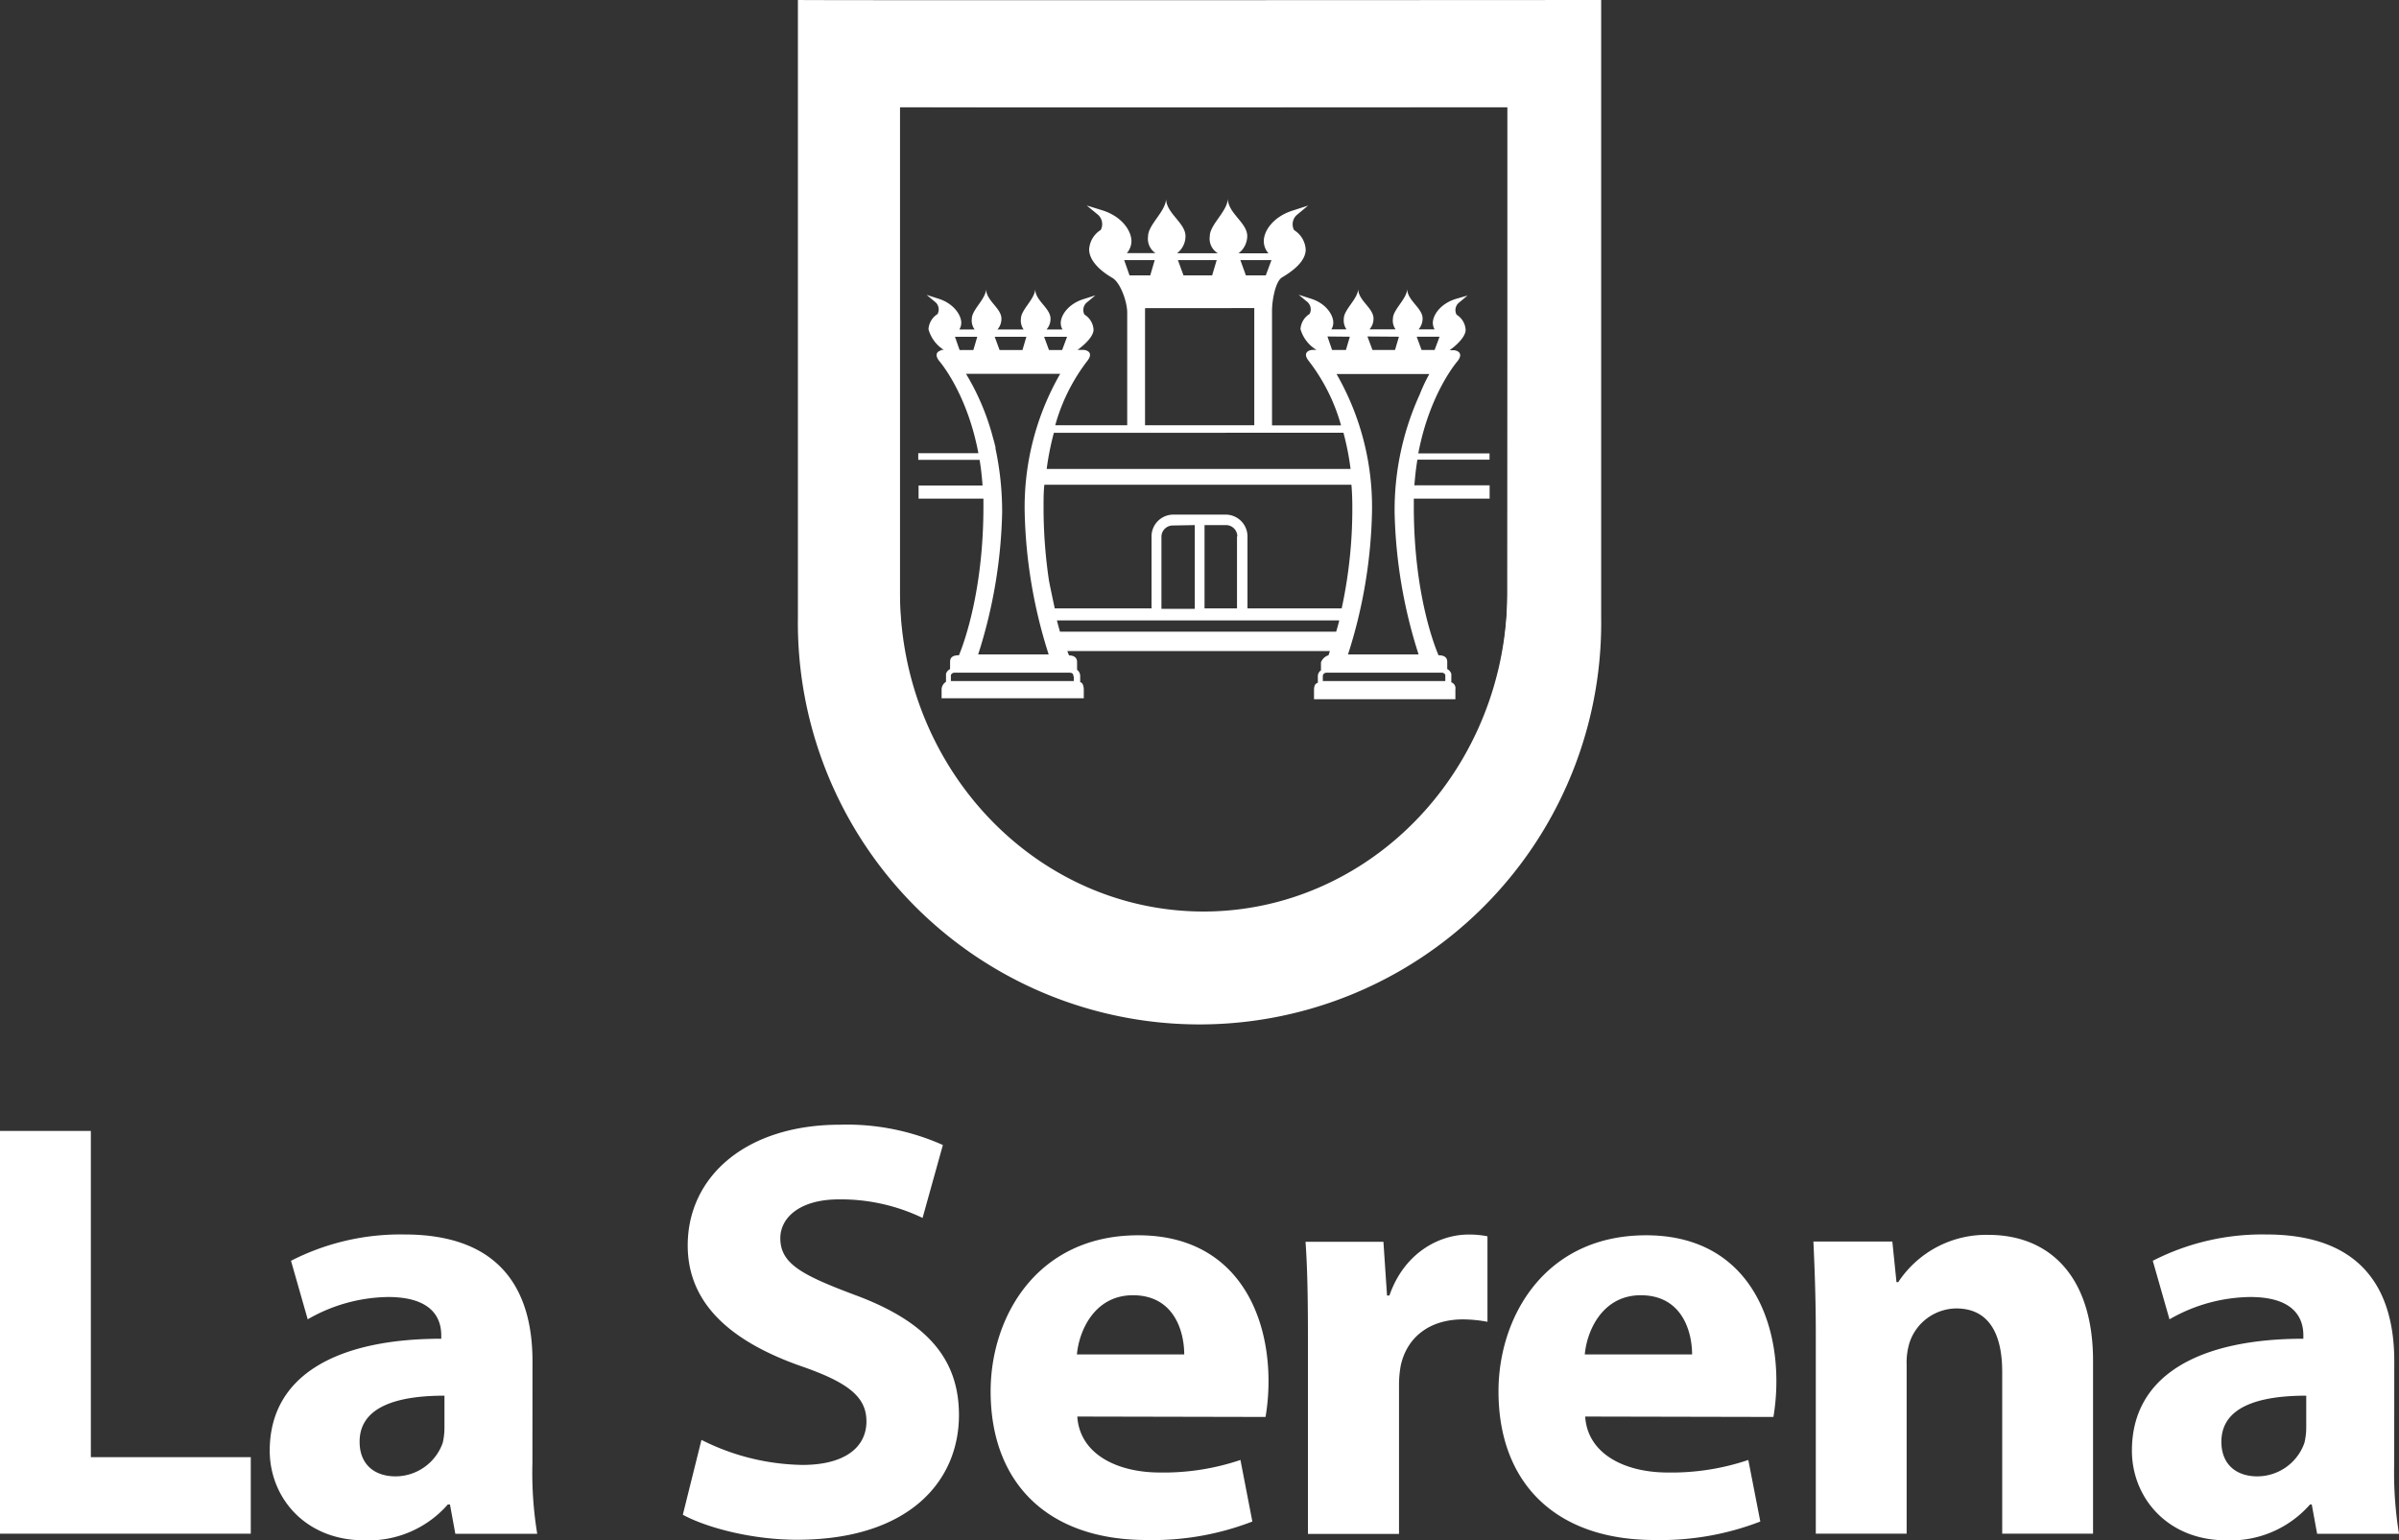 <svg xmlns="http://www.w3.org/2000/svg" id="ea4e5db6-2cd3-4a54-b1f7-47304b76404f" data-name="Capa 1" viewBox="0 0 300 192.63"><rect x="0" y="0" width="300" height="192.63" fill="#333333" stroke="none"/><defs><style>.adea3823-8dc4-48f4-b6eb-83777daae143{fill:#fff;}</style></defs><path class="adea3823-8dc4-48f4-b6eb-83777daae143" d="M99.78,0V77.18a50.23,50.23,0,1,0,100.45,0V0S105.86.06,99.78,0ZM188.5,74c0,16.56-9.56,30.76-23.18,36.83A36.27,36.27,0,0,1,150.54,114c-21,0-38-17.9-38-40V13c4.85,0,76,0,76,0Z"></path><path class="adea3823-8dc4-48f4-b6eb-83777daae143" d="M188.5,7.39l-54.23,0c-13.06,0-20.35,0-21.69,0l-6.08-.06V74.42c0,25.37,19.74,46,44,46s44-20.64,44-46v-67Zm0,67c0,22.09-17,40-38,40s-38-17.9-38-40v-61c4.6.05,76,0,76,0Z"></path><polygon class="adea3823-8dc4-48f4-b6eb-83777daae143" points="112.54 13.39 106.5 7.33 194.53 7.38 188.53 13.39 112.54 13.39"></polygon><path class="adea3823-8dc4-48f4-b6eb-83777daae143" d="M186.27,57.49v0h0v-.79h-8.91c1.45-7.63,4.93-11.56,4.93-11.56.8-1.06-.16-1.34-.53-1.34h-.48c1.12-.81,2-1.79,2-2.55a2.37,2.37,0,0,0-1.13-1.89,1.21,1.21,0,0,1,.25-1.47l1.12-.93L182,37.4c-1.87.6-2.83,2-2.82,3a1.63,1.63,0,0,0,.22.79h-2a2.09,2.09,0,0,0,.5-1.35c0-1.33-1.93-2.25-1.93-3.73,0,1.25-1.78,2.6-1.78,3.73a1.87,1.87,0,0,0,.33,1.35h-3.26a2,2,0,0,0,.5-1.35c0-1.33-1.92-2.25-1.92-3.73,0,1.25-1.79,2.6-1.79,3.73a1.93,1.93,0,0,0,.33,1.35h-1.89a1.6,1.6,0,0,0,.24-.84c0-1-.95-2.43-2.81-3l-1.52-.49,1.12.93a1.23,1.23,0,0,1,.25,1.47,2.42,2.42,0,0,0-1.14,1.9,4.45,4.45,0,0,0,2,2.6h-.47c-.38,0-1.34.28-.53,1.34a23.42,23.42,0,0,1,4.07,8.1l-8.63,0V38.85h0c0-1.17.38-3.55,1.21-4.13,1.94-1.14,3-2.31,3-3.51a3.06,3.06,0,0,0-1.45-2.43,1.56,1.56,0,0,1,.32-1.88l1.43-1.19-1.94.63c-2.39.76-3.62,2.51-3.6,3.86a2.34,2.34,0,0,0,.58,1.48h-3.74a2.73,2.73,0,0,0,1.09-2.16c0-1.68-2.43-2.85-2.43-4.71,0,1.58-2.25,3.27-2.25,4.71a2.12,2.12,0,0,0,1,2.15l-5.09,0a2.72,2.72,0,0,0,1.05-2.13c0-1.68-2.43-2.85-2.43-4.71,0,1.58-2.25,3.27-2.25,4.71a2.16,2.16,0,0,0,.93,2.12l-3.59,0a2.31,2.31,0,0,0,.58-1.48c0-1.35-1.22-3.1-3.59-3.86l-2-.62,1.43,1.18a1.57,1.57,0,0,1,.32,1.88,3.08,3.08,0,0,0-1.45,2.43c0,1.18,1,2.46,2.93,3.58,1,.61,1.83,3,1.83,4.31v.82h0V53.18h-9A23.53,23.53,0,0,1,136,45.1c.8-1.06-.16-1.34-.53-1.34H135l-.2,0h-.05c1.11-.81,2-1.78,2-2.53a2.37,2.37,0,0,0-1.14-1.89,1.24,1.24,0,0,1,.25-1.47l1.12-.93-1.52.48c-1.86.6-2.82,2-2.81,3a1.53,1.53,0,0,0,.22.79h-2a2,2,0,0,0,.5-1.35c0-1.33-1.92-2.25-1.92-3.73,0,1.25-1.78,2.6-1.78,3.73a1.9,1.9,0,0,0,.34,1.35h-3.28a2,2,0,0,0,.5-1.35c0-1.33-1.92-2.25-1.92-3.73,0,1.25-1.78,2.6-1.78,3.73a1.88,1.88,0,0,0,.35,1.35h-1.91a1.69,1.69,0,0,0,.24-.84c0-1-1-2.43-2.81-3l-1.52-.49,1.12.93a1.22,1.22,0,0,1,.24,1.47,2.41,2.41,0,0,0-1.13,1.9,4.44,4.44,0,0,0,1.92,2.58h-.13c-.13,0-.21,0-.25.07-.4.12-.84.47-.22,1.29,0,0,3.48,3.93,4.92,11.56h-7.52v.83h7.67c.17,1,.29,2.08.37,3.21h-8v1.64h8.11c0,.34,0,.68,0,1,0,10.5-2.44,17.1-3.06,18.59-.73,0-1.11.23-1.11.82v.91a1,1,0,0,0-.51.59v1a1.17,1.17,0,0,0-.55.93v1.13h17.78V86.26c0-.54-.19-.93-.45-.93V84.6a1,1,0,0,0-.28-.74l-.11-.07v-1c0-.56-.4-.82-1-.82-.06-.13-.13-.32-.22-.55h32.84l-.18.53a1.47,1.47,0,0,0-.94.89v1l-.11.08a.92.92,0,0,0-.28.71v.76c-.35.11-.48.39-.48.93v1.13H182V86.18a.75.75,0,0,0-.51-.84v-1l0-.07a1,1,0,0,0-.51-.59v-.91c0-.5-.31-.82-1.09-.82-.49-1.15-3.09-7.69-3.09-18.59,0-.35,0-.69,0-1h9.48v-.57c0-.17,0-.34,0-.51h0V60.7h-9.41c.09-1.13.21-2.21.38-3.21Zm-33,6.87H146.7A2.73,2.73,0,0,0,144,67.09v9H131.9c-.26-1.2-.5-2.34-.72-3.45a61.73,61.73,0,0,1-.68-9.32c0-.94,0-1.83.1-2.7H169c.07.87.11,1.76.11,2.7a59,59,0,0,1-1.33,12.77H156v-9A2.73,2.73,0,0,0,153.31,64.36Zm1.42,2.73v9h-4.06V65.67h2.64A1.42,1.42,0,0,1,154.73,67.09Zm-5.28-1.42V76.14h-4.17v-9a1.42,1.42,0,0,1,1.42-1.42ZM120.8,46.75h11.78a33.48,33.48,0,0,0-4.44,17.36,62.56,62.56,0,0,0,3,17.74h-8.82a62.2,62.2,0,0,0,3-17.74,37.75,37.75,0,0,0-.83-8c0-.13,0-.27-.06-.39a8.08,8.08,0,0,0-.22-.84A30.26,30.26,0,0,0,120.8,46.75Zm53.6,17.36a62.13,62.13,0,0,0,3,17.74h-8.83a62.13,62.13,0,0,0,3-17.74,33.39,33.39,0,0,0-4.43-17.33h11.6a20.6,20.6,0,0,0-1.2,2.55A34.86,34.86,0,0,0,174.4,64.11Zm5.62-22-.62,1.66h-1.63l-.61-1.66Zm-5.08,0-.49,1.66h-2.82L171,42.08Zm-6.14,0-.49,1.66h-1.73L166,42.08ZM159,32.53l-.71,1.91h-2.49l-.69-1.91Zm-6.85,0-.57,1.91H148l-.7-1.91Zm4.7,6V53.18H143.19V38.54Zm-16.27-6h3.82l-.56,1.91h-2.59ZM168,54.12a33,33,0,0,1,.89,4.53h-38a34.4,34.4,0,0,1,.9-4.52Zm-34.56-12-.62,1.66h-1.64l-.61-1.66Zm-5.09,0-.49,1.66H125l-.61-1.66Zm-6.14,0-.49,1.66H120l-.58-1.66Zm12.07,42.49v.57H118.91v-.75a.48.48,0,0,1,.42-.3h14.4C134.22,84.13,134.24,84.42,134.23,84.57ZM132.55,79c-.12-.43-.25-.89-.38-1.41h35.31c-.13.52-.26,1-.39,1.41Zm48.19,5.43v.75H165.42v-.6a.46.46,0,0,1,.12-.32.59.59,0,0,1,.35-.13h14.43A.5.5,0,0,1,180.74,84.39Z"></path><path class="adea3823-8dc4-48f4-b6eb-83777daae143" d="M0,141.44H11.36v40.8h20v9.57H0Z"></path><path class="adea3823-8dc4-48f4-b6eb-83777daae143" d="M66.58,183a47.21,47.21,0,0,0,.6,8.82H56.94l-.67-3.66H56a13.18,13.18,0,0,1-10.46,4.48c-7.4,0-11.81-5.38-11.81-11.21,0-9.49,8.52-14,21.45-14V167c0-2-1-4.79-6.65-4.79A20.59,20.59,0,0,0,38.48,165l-2.09-7.32a30,30,0,0,1,14.2-3.29c12.18,0,16,7.17,16,15.84Zm-11-8.45c-6,0-10.61,1.42-10.61,5.76,0,2.91,1.94,4.33,4.48,4.33a6.28,6.28,0,0,0,5.91-4.18,8.12,8.12,0,0,0,.22-1.94Z"></path><path class="adea3823-8dc4-48f4-b6eb-83777daae143" d="M87.72,180.08a28.91,28.91,0,0,0,12.63,3.13c5.23,0,8-2.16,8-5.45,0-3.14-2.4-4.93-8.45-7-8.37-3-13.9-7.63-13.9-15,0-8.59,7.25-15.1,19.06-15.1a29.46,29.46,0,0,1,12.85,2.54l-2.54,9.12A23.59,23.59,0,0,0,104.91,150c-4.94,0-7.33,2.32-7.33,4.86,0,3.21,2.77,4.63,9.34,7.1,8.9,3.29,13,7.92,13,15,0,8.44-6.43,15.61-20.25,15.61-5.76,0-11.44-1.57-14.28-3.13Z"></path><path class="adea3823-8dc4-48f4-b6eb-83777daae143" d="M134.72,177.16c.3,4.71,5,7,10.31,7a30,30,0,0,0,10.09-1.57l1.49,7.7a34.49,34.49,0,0,1-13.22,2.31c-12.41,0-19.51-7.17-19.51-18.6,0-9.27,5.76-19.51,18.46-19.51,11.81,0,16.29,9.2,16.29,18.24a27,27,0,0,1-.37,4.48Zm13.37-7.77c0-2.76-1.19-7.4-6.42-7.4-4.78,0-6.73,4.41-7,7.4Z"></path><path class="adea3823-8dc4-48f4-b6eb-83777daae143" d="M163.56,167.3c0-5.38-.08-8.9-.3-12H173l.45,6.72h.3c1.87-5.38,6.28-7.62,9.87-7.62a11.31,11.31,0,0,1,2.39.22v10.69a17,17,0,0,0-3.07-.3c-4.18,0-7,2.24-7.77,5.76a13.28,13.28,0,0,0-.22,2.54v18.53H163.56Z"></path><path class="adea3823-8dc4-48f4-b6eb-83777daae143" d="M198.23,177.16c.3,4.71,5,7,10.31,7a30,30,0,0,0,10.09-1.57l1.5,7.7a34.57,34.57,0,0,1-13.23,2.31c-12.41,0-19.51-7.17-19.51-18.6,0-9.27,5.76-19.51,18.46-19.51,11.81,0,16.29,9.2,16.29,18.24a27,27,0,0,1-.37,4.48Zm13.37-7.77c0-2.76-1.19-7.4-6.42-7.4-4.78,0-6.73,4.41-7,7.4Z"></path><path class="adea3823-8dc4-48f4-b6eb-83777daae143" d="M227.07,166.92c0-4.56-.15-8.37-.3-11.65h9.87l.52,5.08h.22a13.15,13.15,0,0,1,11.29-5.91c7.47,0,13.07,5,13.07,15.77v21.6H250.38V171.56c0-4.71-1.64-7.92-5.75-7.92a6.23,6.23,0,0,0-5.83,4.25,8.46,8.46,0,0,0-.37,2.85v21.07H227.07Z"></path><path class="adea3823-8dc4-48f4-b6eb-83777daae143" d="M299.4,183a47.21,47.21,0,0,0,.6,8.82H289.76l-.67-3.66h-.22a13.2,13.2,0,0,1-10.47,4.48c-7.39,0-11.8-5.38-11.8-11.21,0-9.49,8.52-14,21.44-14V167c0-2-1-4.79-6.65-4.79A20.66,20.66,0,0,0,271.3,165l-2.09-7.32a30,30,0,0,1,14.2-3.29c12.18,0,16,7.17,16,15.84Zm-11-8.45c-6,0-10.61,1.42-10.61,5.76,0,2.91,1.94,4.33,4.48,4.33a6.26,6.26,0,0,0,5.9-4.18,8.12,8.12,0,0,0,.23-1.94Z"></path></svg>